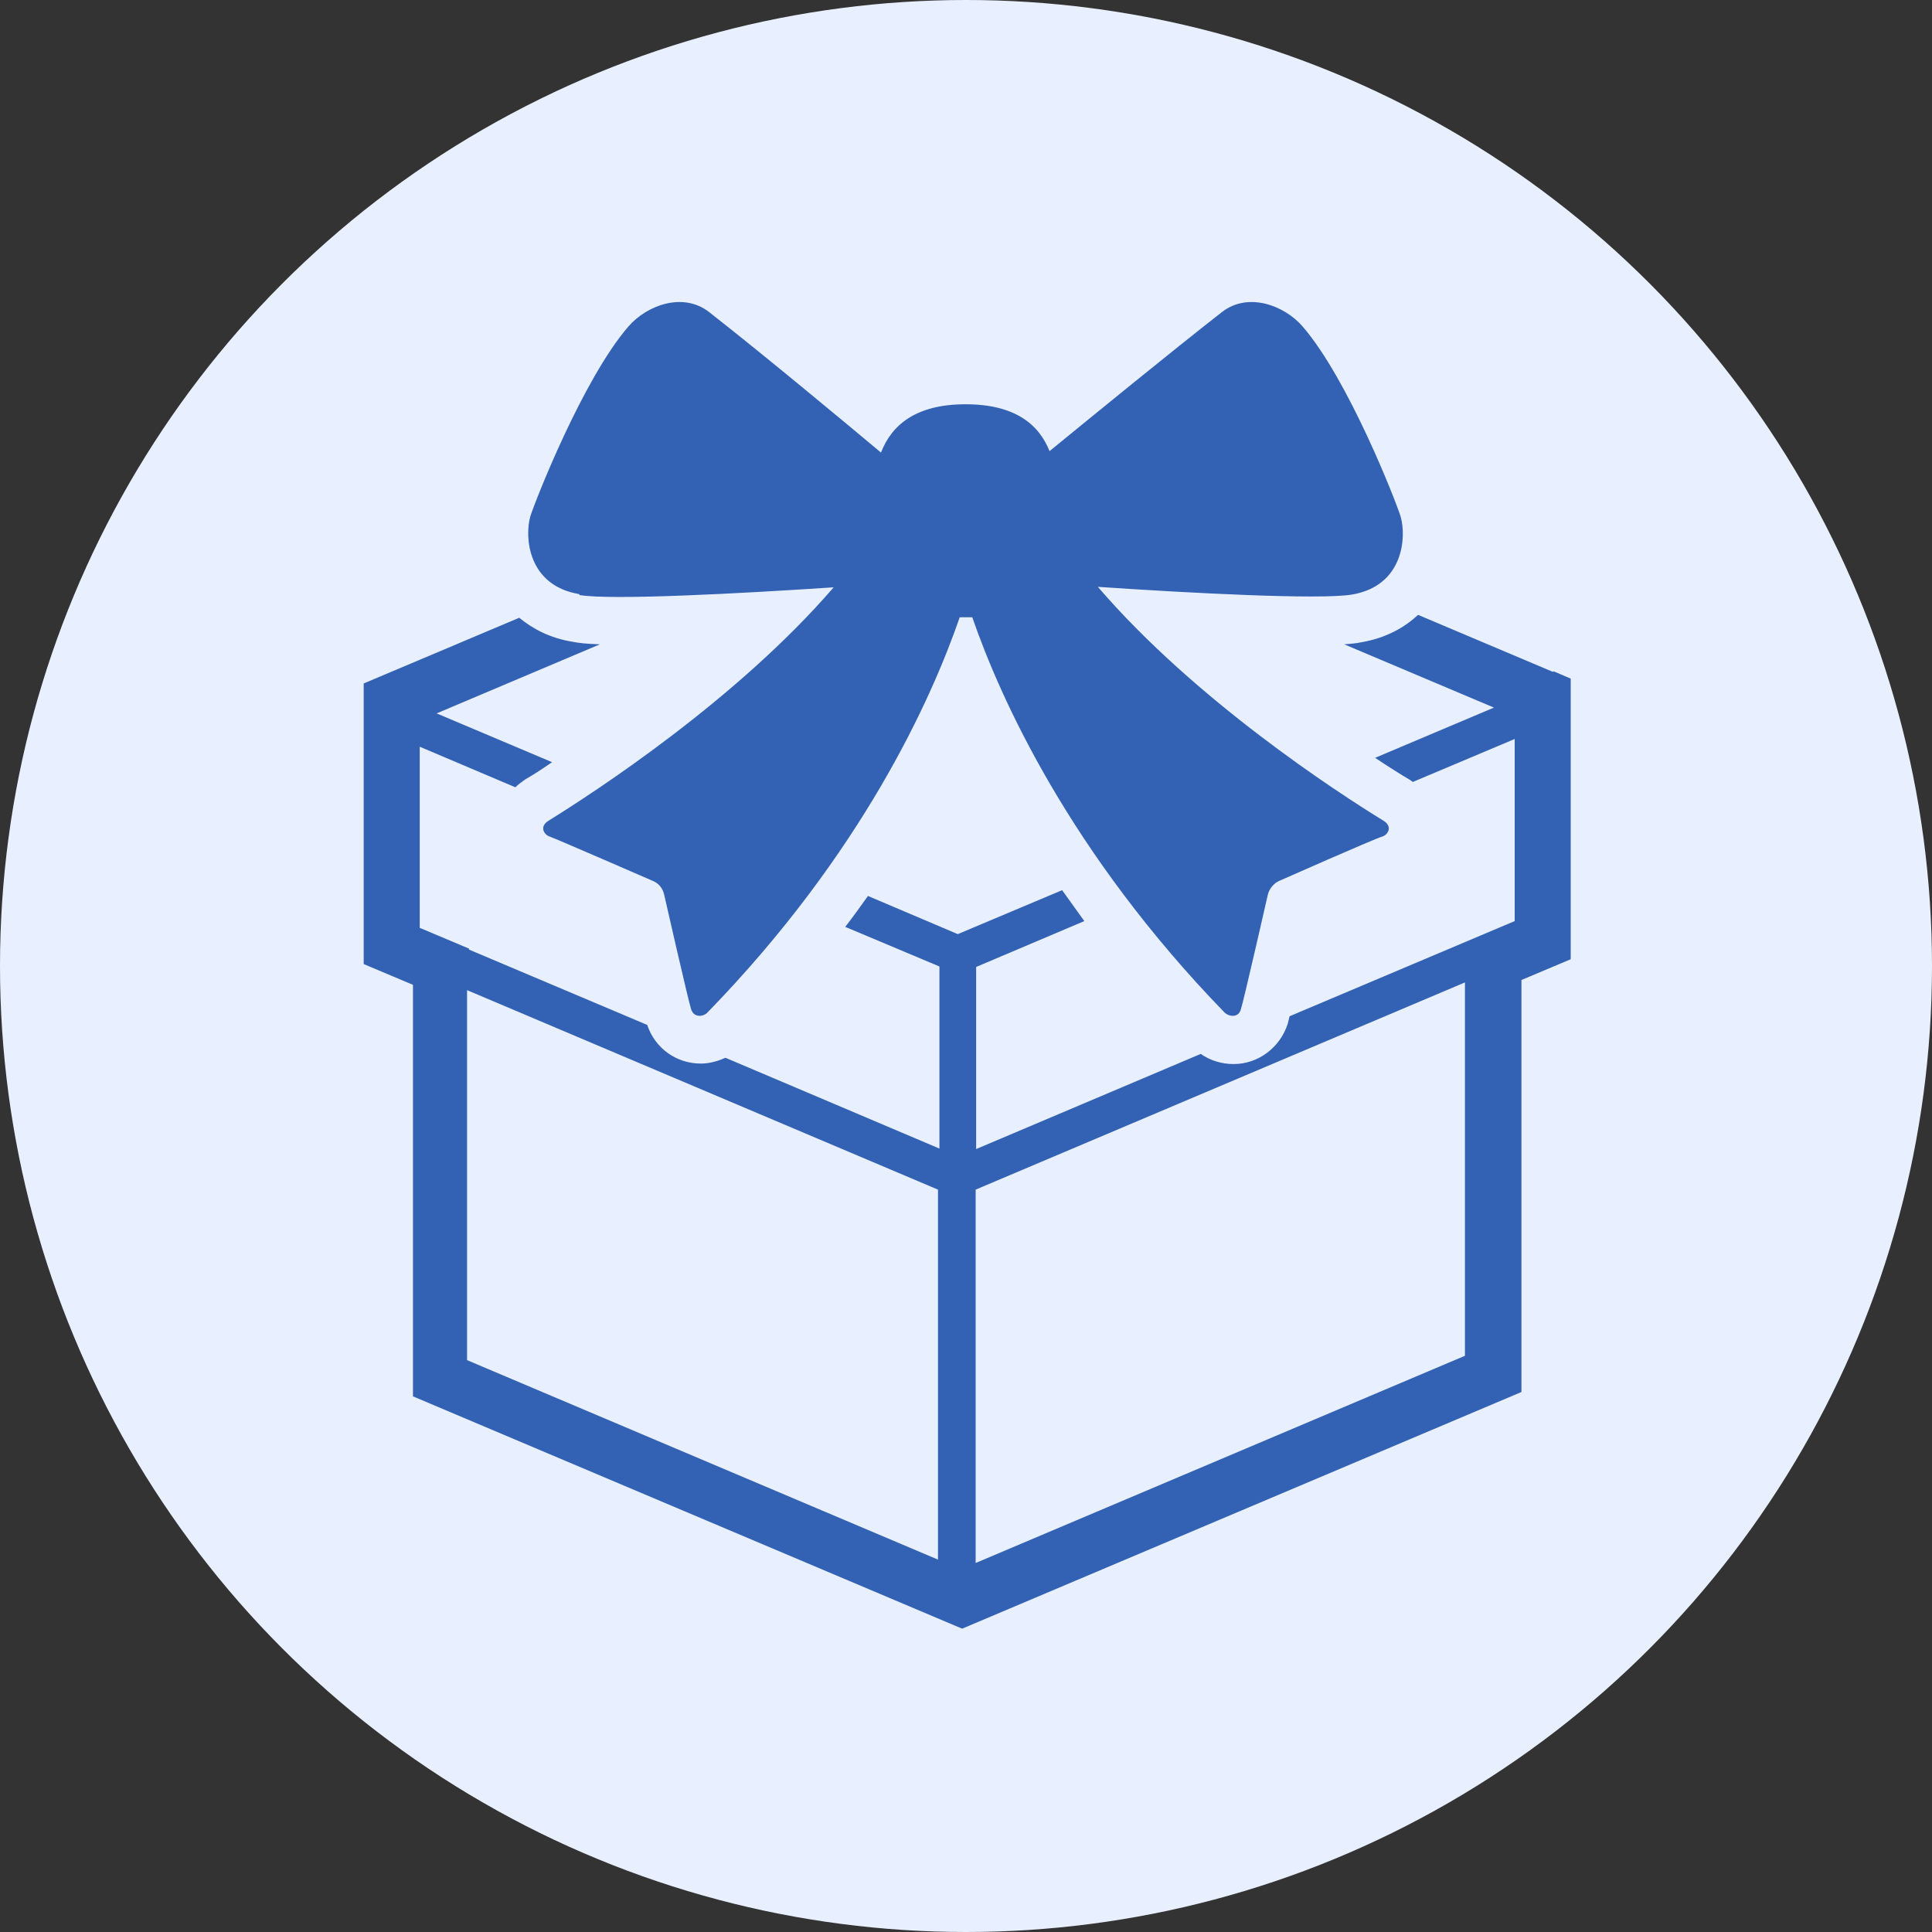 <?xml version="1.0" encoding="UTF-8"?>
<svg id="_レイヤー_1" data-name="レイヤー 1" xmlns="http://www.w3.org/2000/svg" width="40" height="40" viewBox="0 0 40 40">
  <rect x="0" y="0" width="40" height="40" fill="#333333" stroke="none"/>
  <defs>
    <style>
      .cls-1 {
        fill: #3362b5;
      }

      .cls-2 {
        fill: #e8f0ff;
      }
    </style>
  </defs>
  <circle class="cls-2" cx="20" cy="20" r="20"/>
  <g>
    <path class="cls-1" d="M32.15,13.91l-2.79-1.18c-.27.25-.65.48-1.19.57-.09.02-.21.03-.34.04l3.1,1.31-2.46,1.04c.3.2.54.35.71.45.03.02.05.03.07.05l2.11-.89v3.77l-4.66,1.97c-.02.07-.03.13-.04.16-.16.49-.61.83-1.12.83-.24,0-.48-.07-.68-.21l-4.65,1.97v-3.77l2.24-.95c-.16-.22-.31-.43-.46-.64l-2.16.91-1.86-.79c-.15.21-.3.42-.47.64l1.95.82v3.77l-4.43-1.88c-.16.07-.33.12-.51.12-.51,0-.95-.32-1.11-.8l-3.69-1.56v-.02l-1.02-.43v-3.75l1.98.84c.06-.06.13-.11.2-.16.14-.08.33-.2.56-.36l-2.39-1.01,3.38-1.43c-.3-.01-.45-.03-.55-.05-.5-.08-.85-.28-1.12-.5l-3.22,1.36v5.81l1.02.43v8.52l11.37,4.81,11.58-4.9v-8.53l1.02-.43v-5.81l-.35-.15ZM19.42,32.29l-9.75-4.13v-7.66l9.75,4.13v7.66ZM30.33,28.07l-10.13,4.29v-7.73l10.13-4.29v7.73h0Z"/>
    <path class="cls-1" d="M12,12.32c.66.11,3.3-.03,5.26-.16-2.01,2.33-4.95,4.24-5.9,4.83-.2.12-.1.29.02.33.12.04,2.14.92,2.14.92.12.05.2.15.23.28,0,0,.5,2.2.56,2.38.06.18.26.15.34.06,3.21-3.3,4.64-6.5,5.22-8.18.04,0,.08,0,.13,0s.08,0,.13,0c.58,1.68,2.02,4.88,5.22,8.18.09.09.29.12.34-.06.06-.18.56-2.38.56-2.38.03-.12.12-.23.23-.28,0,0,2.01-.89,2.14-.92.12-.04.22-.21.02-.33-.96-.59-3.9-2.5-5.91-4.84,1.92.13,4.59.27,5.26.16,1.07-.18,1.13-1.19,1.01-1.61-.09-.3-1.08-2.84-2.03-3.94-.38-.44-1.13-.72-1.67-.3-1.05.82-2.69,2.16-3.57,2.88-.22-.55-.71-.97-1.74-.97s-1.53.43-1.75,1c-.8-.67-2.46-2.05-3.56-2.91-.54-.42-1.29-.14-1.67.3-.95,1.1-1.94,3.64-2.03,3.93-.12.42-.06,1.43,1.01,1.61Z"/>
  </g>
</svg>